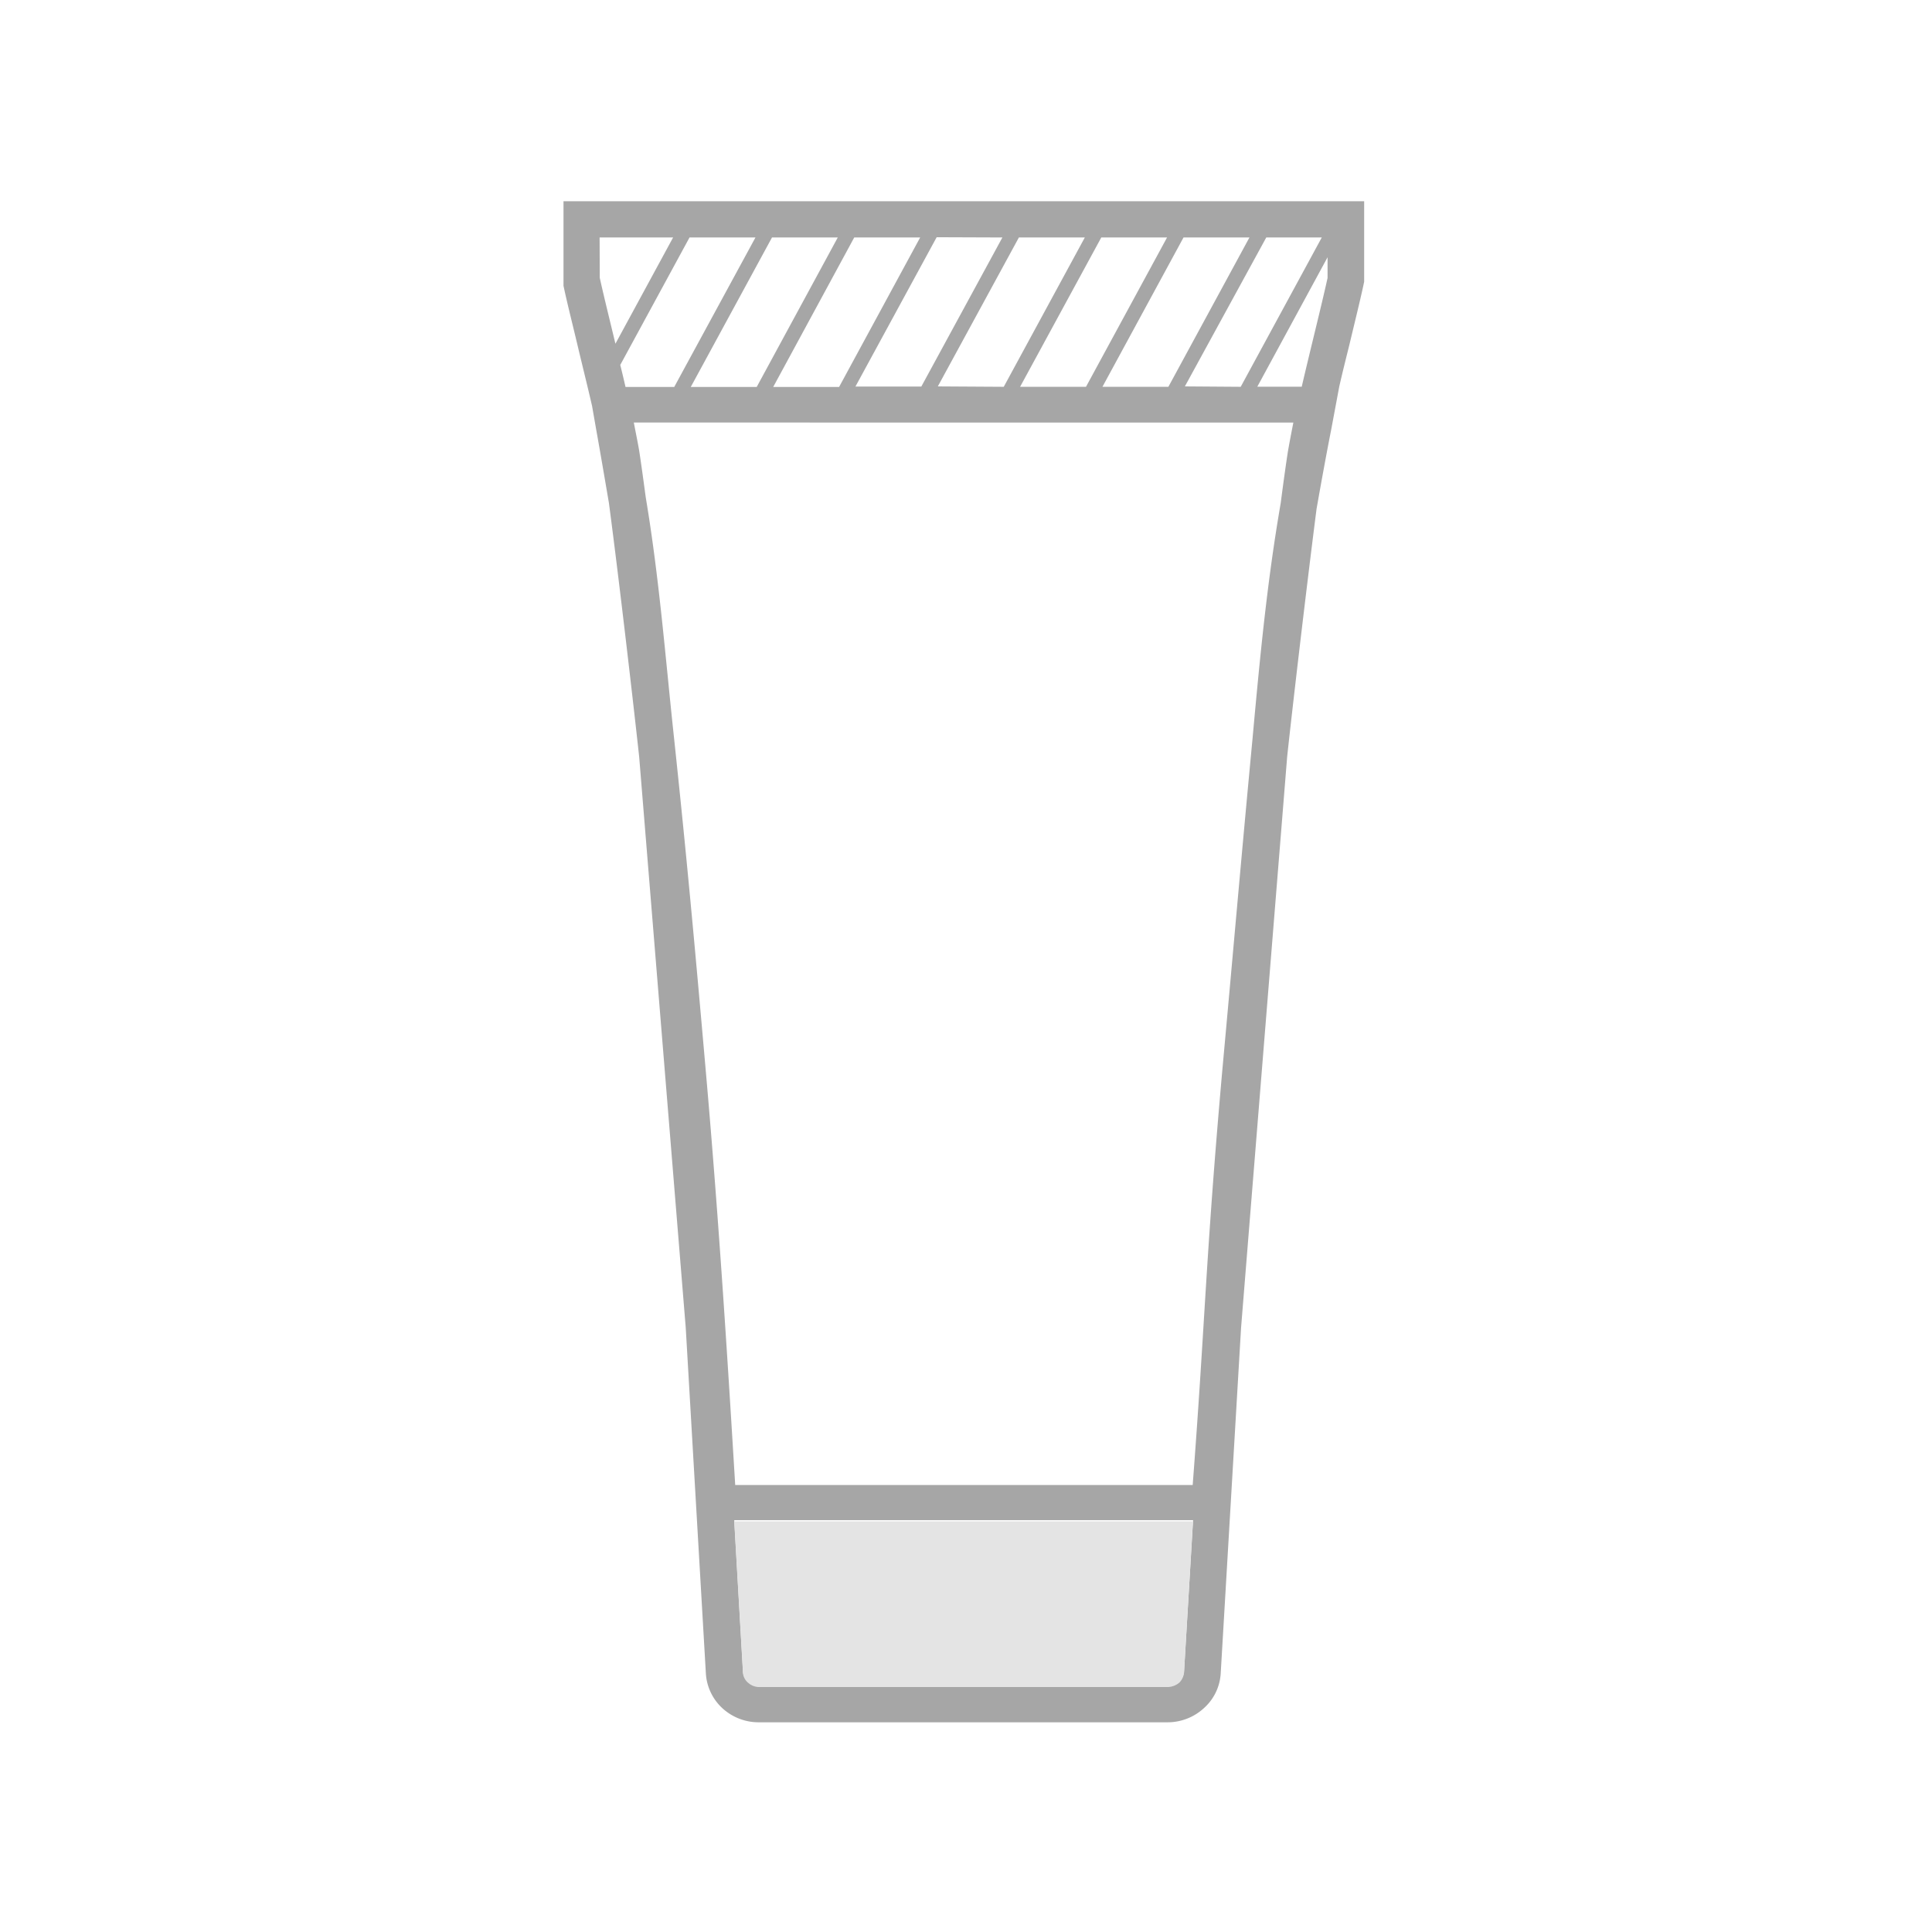 <svg xmlns="http://www.w3.org/2000/svg" xmlns:xlink="http://www.w3.org/1999/xlink" width="48" height="48" viewBox="0 0 48 48"><defs><clipPath id="clip-path"><rect id="長方形_25972" data-name="長方形 25972" width="48" height="48" transform="translate(-15295 -6213)" fill="#fff" stroke="#707070" stroke-width="1"/></clipPath></defs><g id="icon_iroha_category_16" transform="translate(15295 6213)" clip-path="url(#clip-path)"><g id="icon_iroha10_iroha_temari" transform="translate(-15281 -6208)"><path id="パス_125786" data-name="パス 125786" d="M60.191,19.86H41.21v2.1c.088.418.217.923.347,1.471s.251,1.028.363,1.517l.1.572c.109.606.213,1.22.318,1.834.259,1.955.623,5.118.752,6.309l1.157,14.185.5,8.586a1.278,1.278,0,0,0,.418.873,1.333,1.333,0,0,0,.911.343H56.226a1.333,1.333,0,0,0,.894-.351,1.253,1.253,0,0,0,.418-.861l.506-8.59,1.145-14.185c.125-1.166.476-4.178.731-6.163.113-.639.23-1.291.363-1.964l.2-1.07h0c.079-.347.167-.7.251-1.036.13-.547.259-1.065.347-1.471l.021-.1V19.86Zm-3.543,4.6,2.022-3.7h1.379l-2.014,3.71Zm-6.138,0,2.014-3.7h1.638l-2.014,3.71Zm4.061-3.7h1.634l-2.014,3.71H52.554Zm2.043,0h1.638l-2.014,3.71H54.6Zm-4.5,0L50.1,24.464H48.463l2.018-3.71Zm-7.742,3.714,2.018-3.714h1.634l-2.014,3.714Zm4.061-3.714h1.638l-2.014,3.714H46.42Zm-6.326,0h1.826L42.5,23.4c-.146-.61-.292-1.195-.389-1.638Zm.643,3.71c-.042-.18-.084-.363-.13-.543l1.721-3.167h1.638l-2.018,3.714H42.752ZM56.627,56.393a.418.418,0,0,1-.113.242.464.464,0,0,1-.288.113H46.094a.418.418,0,0,1-.3-.109.355.355,0,0,1-.125-.251l-.217-3.76h11.4Zm2.582-30.325c-.05.322-.113.773-.18,1.291-.334,1.93-.51,3.76-.7,5.849-.284,3-.493,5.427-.752,8.252-.418,4.721-.418,6.129-.735,10.295H45.476c-.167-2.741-.389-6.392-.727-10.241-.288-3.288-.489-5.473-.806-8.444-.2-1.868-.355-3.856-.689-5.849-.063-.464-.117-.865-.163-1.157-.033-.2-.079-.418-.134-.706H59.343c-.054.276-.1.514-.134.714Zm.338-1.6h-1.1l1.746-3.217v.514c-.155.706-.422,1.755-.643,2.707Z" transform="translate(-41.21 -19.86)" fill="#a6a6a6"/><path id="パス_125787" data-name="パス 125787" d="M51.36,98.35l.217,3.76a.355.355,0,0,0,.125.251.418.418,0,0,0,.3.109H62.135a.464.464,0,0,0,.288-.113.418.418,0,0,0,.113-.242l.221-3.76H51.36Z" transform="translate(-47.119 -65.556)" fill="#e4e4e4"/></g></g></svg>
